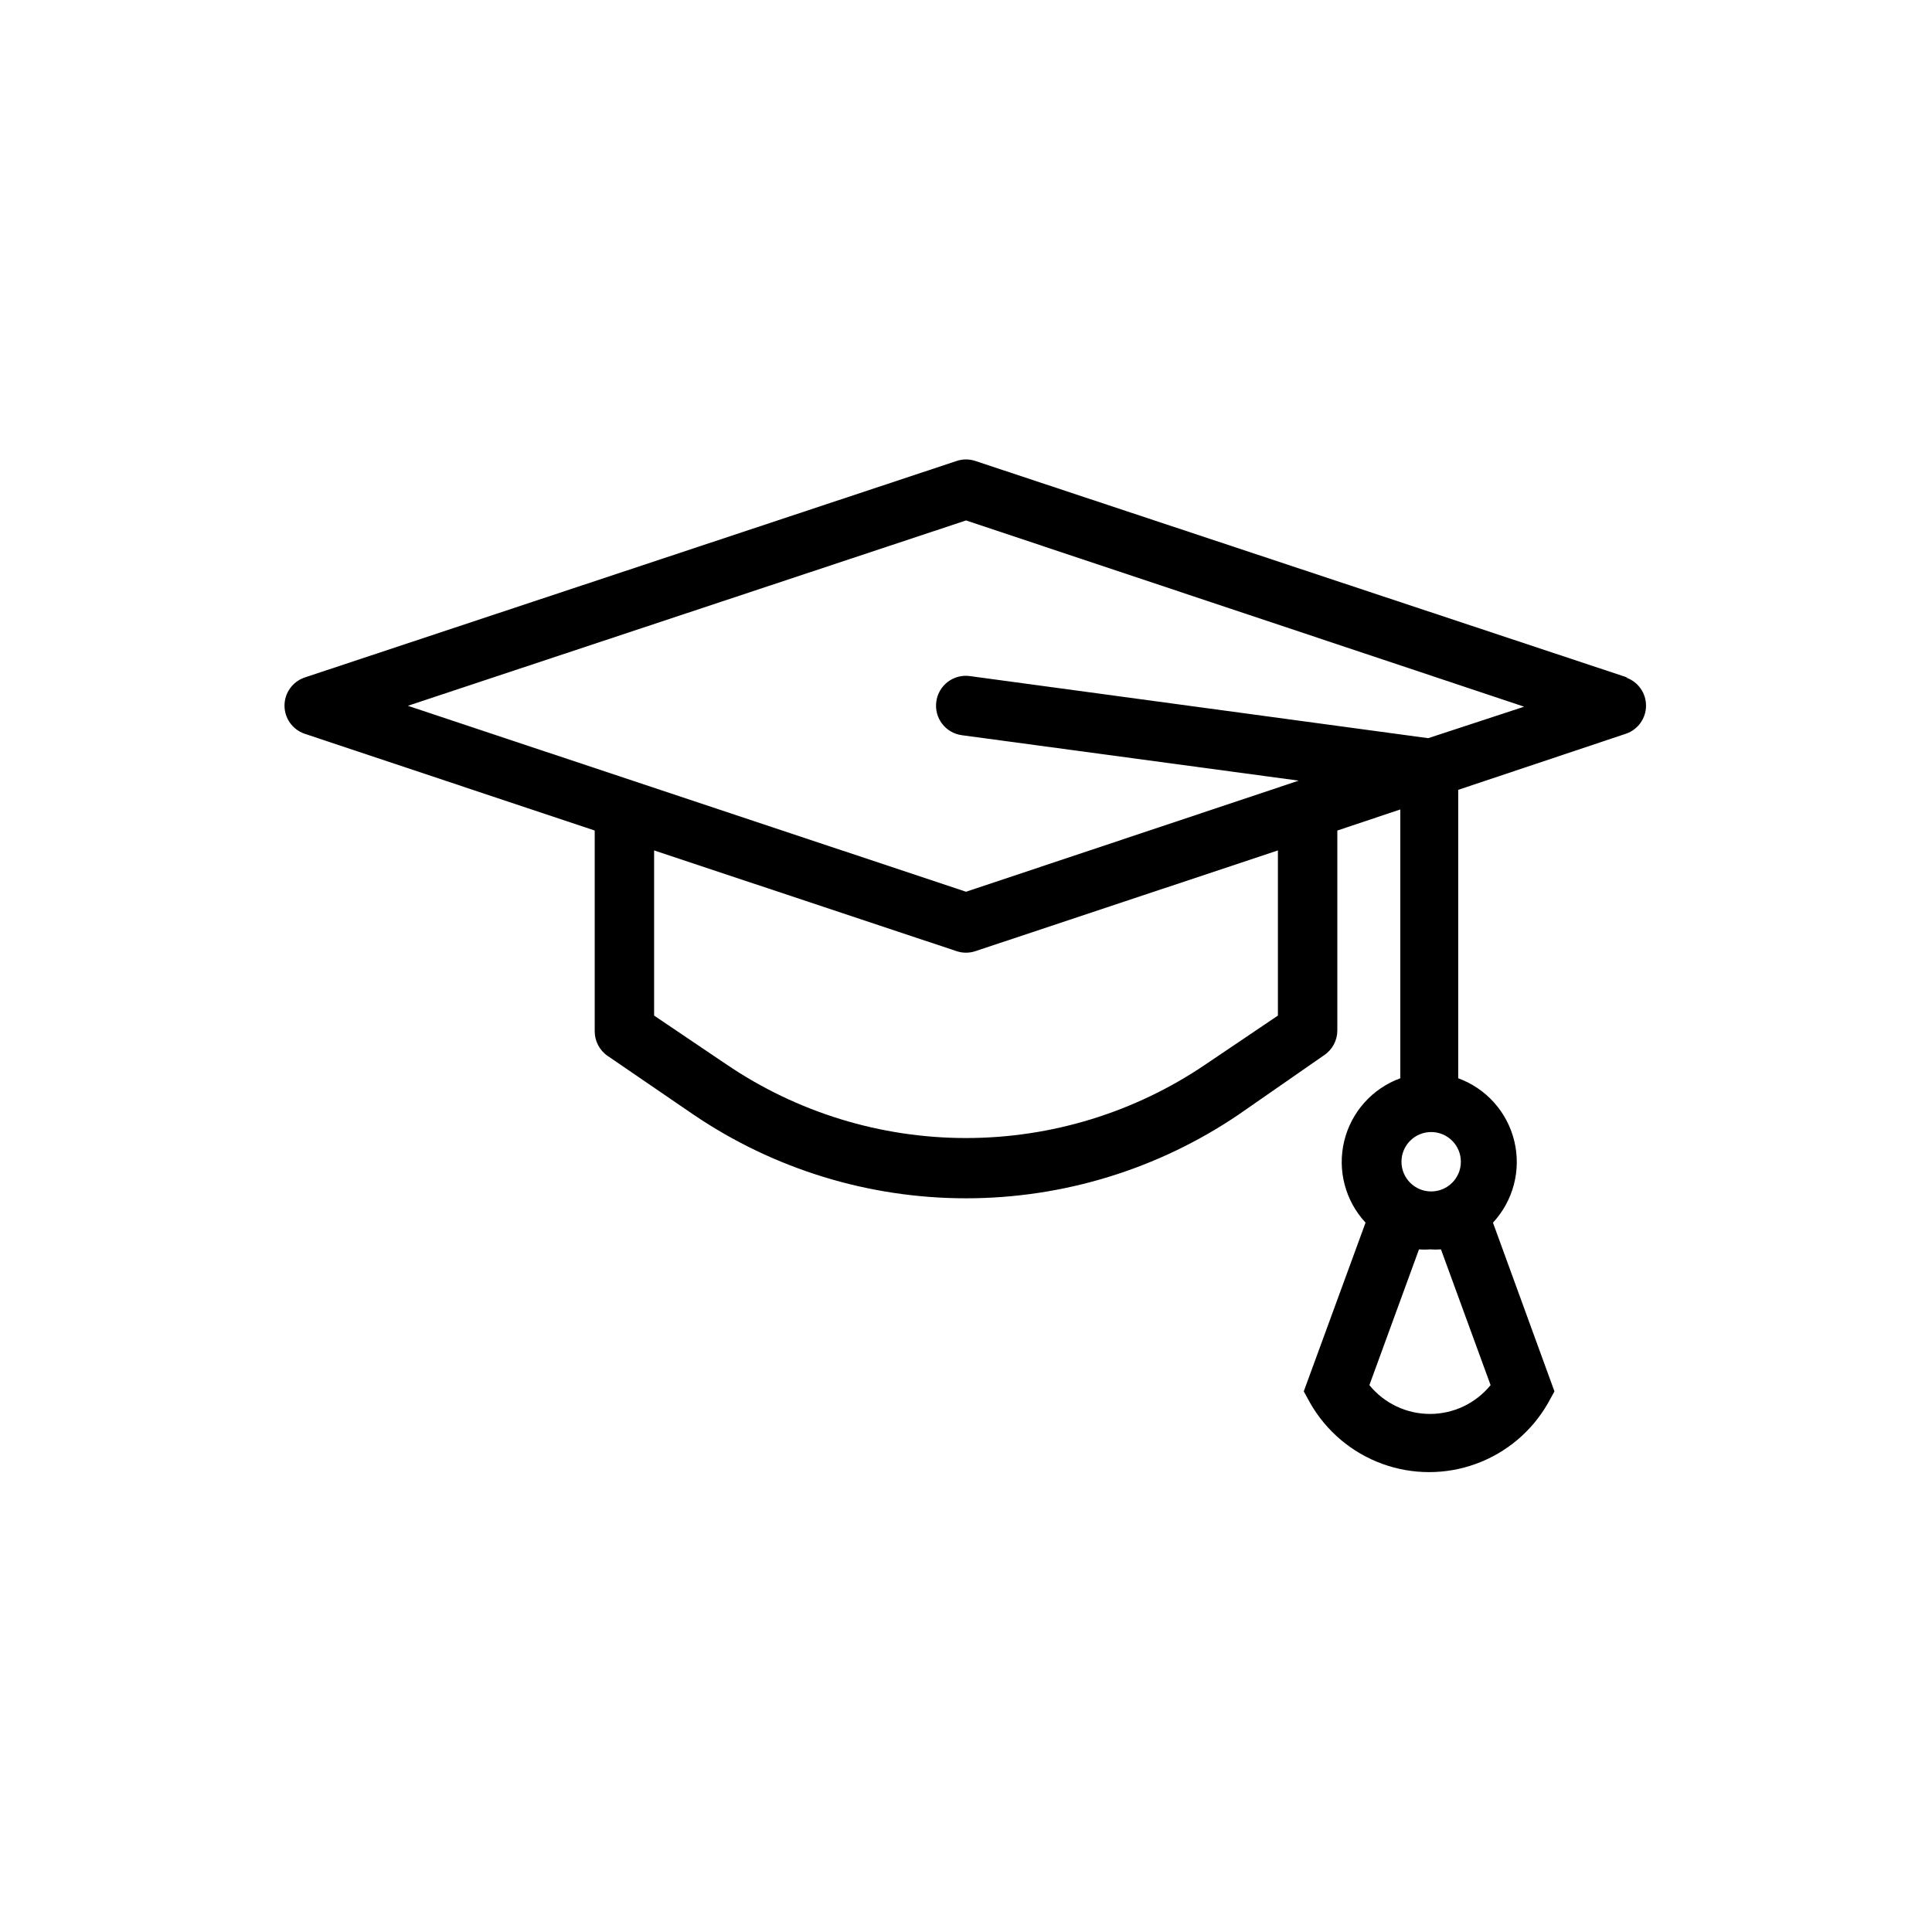 <?xml version="1.0" encoding="UTF-8"?>
<!-- Uploaded to: SVG Repo, www.svgrepo.com, Generator: SVG Repo Mixer Tools -->
<svg fill="#000000" width="800px" height="800px" version="1.1" viewBox="144 144 512 512" xmlns="http://www.w3.org/2000/svg">
 <path d="m575.31 323.56-172.79-57.387c-1.633-0.555-3.402-0.555-5.035 0l-172.79 57.387c-3.168 1.098-5.297 4.082-5.297 7.438s2.129 6.344 5.297 7.438l76.91 25.664v53.215c-0.004 2.617 1.293 5.066 3.465 6.535l22.672 15.508c21.32 14.469 46.496 22.203 72.266 22.203 25.766 0 50.941-7.734 72.266-22.203l22.668-15.746c2.172-1.465 3.469-3.914 3.465-6.531v-52.98l16.688-5.59v71.242c-7.434 2.711-13.012 8.965-14.867 16.66-1.852 7.691 0.273 15.801 5.66 21.598l-16.375 44.715 1.73 3.148c4.258 7.426 11 13.109 19.039 16.047 8.039 2.938 16.859 2.938 24.898 0 8.043-2.938 14.785-8.621 19.039-16.047l1.73-3.148-16.297-44.715h0.004c5.383-5.797 7.508-13.906 5.656-21.598-1.852-7.695-7.434-13.949-14.867-16.66v-76.438l44.477-14.879c3.172-1.094 5.297-4.082 5.297-7.438s-2.125-6.34-5.297-7.438zm-92.652 89.582-19.129 12.91c-18.742 12.73-40.875 19.539-63.527 19.539-22.656 0-44.789-6.809-63.527-19.539l-19.129-12.91v-43.77l80.137 26.688c1.633 0.551 3.402 0.551 5.035 0l80.141-26.688zm56.363 97.93c-3.934 4.832-9.832 7.637-16.059 7.637-6.231 0-12.129-2.805-16.059-7.637l13.145-35.977c0.969 0.082 1.945 0.082 2.914 0 0.969 0.078 1.941 0.078 2.91 0zm-23.617-59.199c0-4.348 3.523-7.871 7.871-7.871 4.348 0 7.871 3.523 7.871 7.871s-3.523 7.871-7.871 7.871c-4.348 0-7.871-3.523-7.871-7.871zm7.086-112.25-121.46-16.453c-2.082-0.293-4.188 0.262-5.859 1.531-1.672 1.27-2.766 3.156-3.039 5.238-0.289 2.078 0.262 4.188 1.535 5.859 1.27 1.668 3.156 2.762 5.234 3.035l89.27 12.043-88.164 29.445-147.92-49.281 147.92-49.121 147.91 49.359z"/>
</svg>